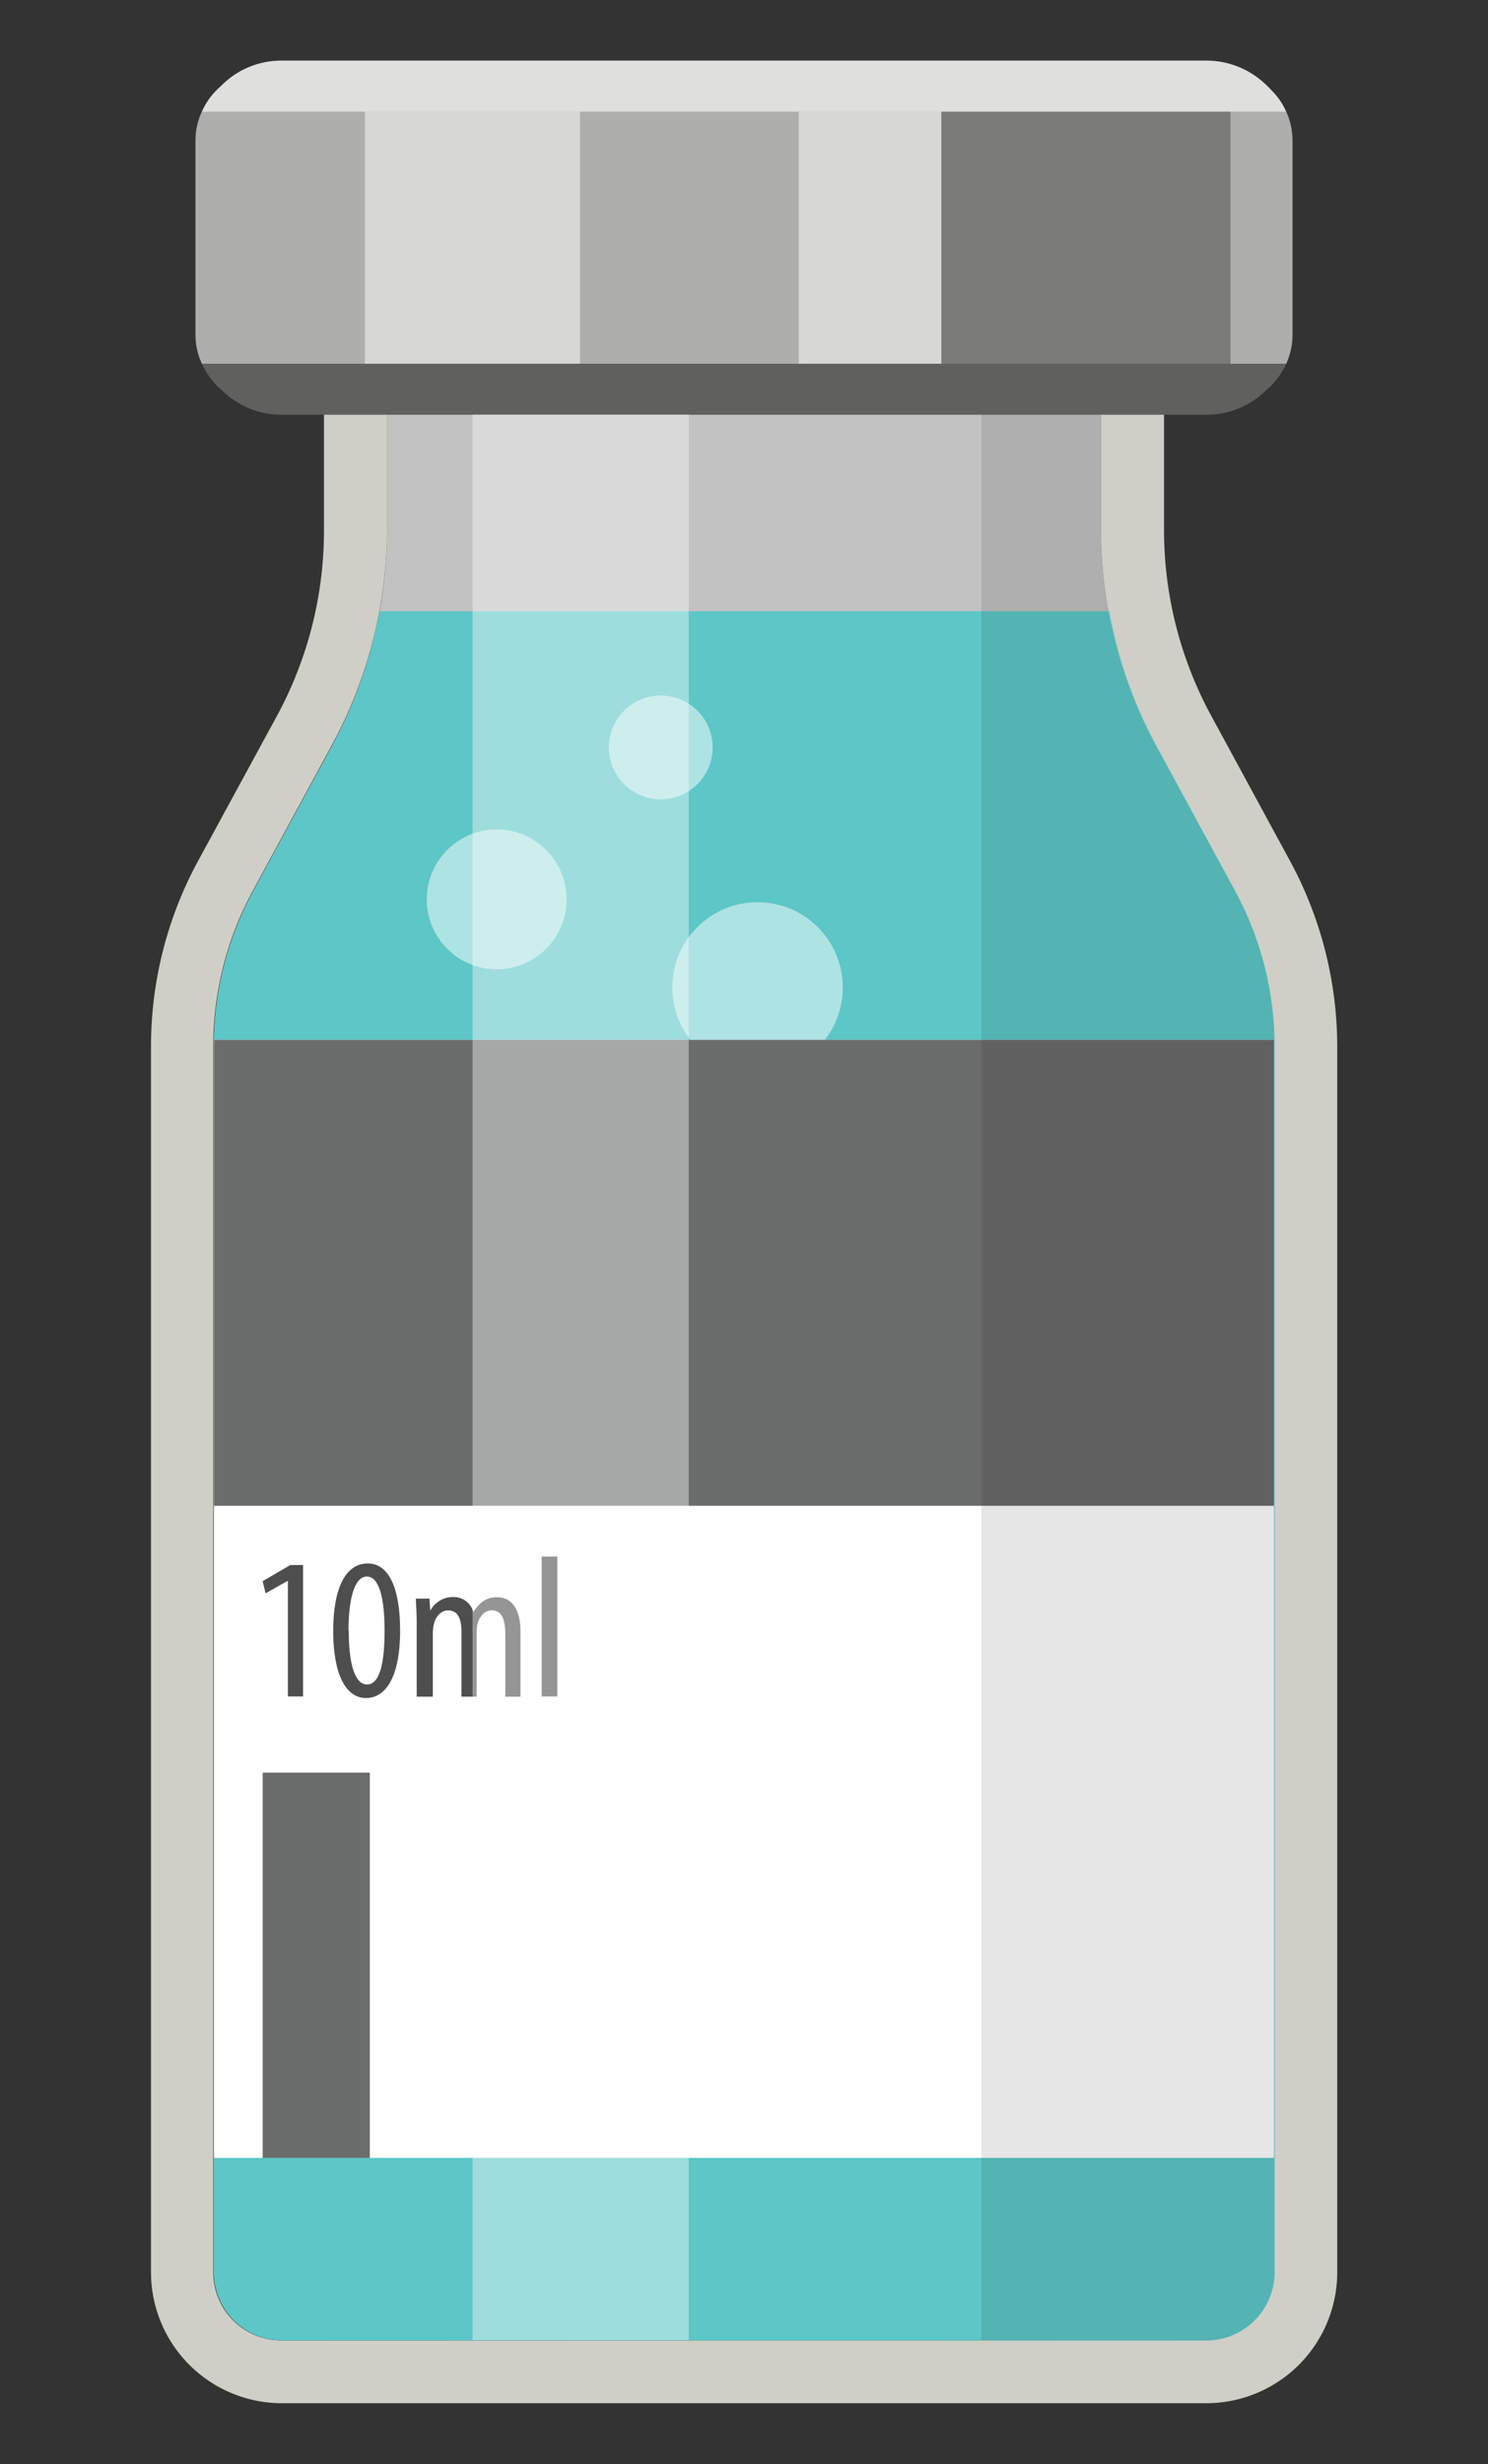 <svg xmlns="http://www.w3.org/2000/svg" viewBox="0 0 196.4 325.18"><rect x="0" y="0" width="196.4" height="325.18" fill="#333333" stroke="none"/><defs><style>.cls-1{isolation:isolate;}.cls-2{fill:#cfcfc7;}.cls-10,.cls-13,.cls-3,.cls-5,.cls-7{fill:#fff;}.cls-3{opacity:0.7;}.cls-13,.cls-3,.cls-5,.cls-7{mix-blend-mode:screen;}.cls-4{fill:#aeaeac;}.cls-5{opacity:0.6;}.cls-14,.cls-6,.cls-8{fill:#010101;mix-blend-mode:multiply;}.cls-6{opacity:0.45;}.cls-7{opacity:0.5;}.cls-8{opacity:0.3;}.cls-9{fill:#5dc6c6;}.cls-11{fill:#6b6c6c;}.cls-12{fill:#4e4e4e;}.cls-13{opacity:0.4;}.cls-14{opacity:0.1;}</style></defs><g class="cls-1"><g id="Layer_1" data-name="Layer 1"><path class="cls-2" d="M170.26,113.6l-10.4-19.16A51.32,51.32,0,0,1,153.64,70V54.71h-8.32V70a59.91,59.91,0,0,0,7.22,28.45l10.4,19.16a43.1,43.1,0,0,1,5.21,20.51V299.86a9,9,0,0,1-9,9h-122a9,9,0,0,1-9-9V138.08a43.1,43.1,0,0,1,5.21-20.51l10.4-19.16A59.91,59.91,0,0,0,51.08,70V54.71H42.76V70a51.31,51.31,0,0,1-6.21,24.48L26.15,113.6a51.32,51.32,0,0,0-6.22,24.48V299.85a17.29,17.29,0,0,0,17.29,17.29h122a17.29,17.29,0,0,0,17.28-17.29V138.08A51.43,51.43,0,0,0,170.26,113.6Z"/><path class="cls-3" d="M37.22,308.82a9,9,0,0,1-9-9V138.08a43.1,43.1,0,0,1,5.21-20.51l10.4-19.16A59.91,59.91,0,0,0,51.08,70V54.71h94.24V70a59.91,59.91,0,0,0,7.22,28.45l10.4,19.16a43.1,43.1,0,0,1,5.21,20.51V299.86a9,9,0,0,1-9,9Z"/><path class="cls-4" d="M167.9,12a11.56,11.56,0,0,0-8.65-4H37.15a11.15,11.15,0,0,0-7.92,3.29,9.69,9.69,0,0,0-2.57,3.41,9,9,0,0,0-.86,3.83V44.19A9.06,9.06,0,0,0,26.65,48a9.82,9.82,0,0,0,2.58,3.42,11.11,11.11,0,0,0,7.92,3.29h122.1a11.13,11.13,0,0,0,7.93-3.29A9.94,9.94,0,0,0,169.76,48a9.05,9.05,0,0,0,.84-3.81V18.57A9.4,9.4,0,0,0,167.9,12Z"/><path class="cls-5" d="M169.74,14.74H26.66A8.87,8.87,0,0,1,28.5,12l.73-.71A11.15,11.15,0,0,1,37.15,8h122.1a11.18,11.18,0,0,1,7.93,3.29l.72.71A8.69,8.69,0,0,1,169.74,14.74Z"/><path class="cls-6" d="M169.76,48a9.08,9.08,0,0,1-1.86,2.72l-.72.71a11.17,11.17,0,0,1-7.93,3.28H37.15a11.14,11.14,0,0,1-7.92-3.28l-.73-.71A9.05,9.05,0,0,1,26.65,48Z"/><rect class="cls-7" x="48.18" y="14.74" width="28.37" height="33.26"/><rect class="cls-7" x="105.42" y="14.74" width="18.83" height="33.26"/><rect class="cls-8" x="124.25" y="14.74" width="38.16" height="33.26"/><path class="cls-9" d="M43.86,98.41l-10.4,19.16a43.1,43.1,0,0,0-5.21,20.51V299.86a9,9,0,0,0,9,9h122a9,9,0,0,0,9-9V138.08a43.1,43.1,0,0,0-5.21-20.51l-10.4-19.16a59.71,59.71,0,0,1-6.23-17.74H50.1A60,60,0,0,1,43.86,98.41Z"/><circle class="cls-7" cx="99.99" cy="130.31" r="11.25"/><circle class="cls-7" cx="87.42" cy="98.87" r="6.86" transform="matrix(0.57, -0.82, 0.82, 0.57, -43.69, 113.96)"/><circle class="cls-7" cx="65.56" cy="118.68" r="9.23" transform="translate(-57.54 61.85) rotate(-36.3)"/><rect class="cls-10" x="28.25" y="137.22" width="139.9" height="147.54"/><rect class="cls-11" x="28.25" y="137.22" width="139.9" height="61.49"/><path class="cls-12" d="M38,208.61c-.06,0-2.94,1.65-2.94,1.65l-.4-1.6,3.66-2.13H40v17.34H38Z"/><path class="cls-12" d="M52.81,215.17c0,6.33-2,8.91-4.51,8.91-2.69,0-4.32-3.2-4.32-8.85,0-5.85,1.73-8.91,4.56-8.91S52.81,209.65,52.81,215.17Zm-6.78,0c0,4.19.72,7.12,2.43,7.12s2.3-3,2.3-7.12-.67-7.12-2.33-7.12S46,211,46,215.2Z"/><path class="cls-12" d="M55,214.29c0-1.52-.08-2.29-.11-3.33h1.79l.11,1.6a3.38,3.38,0,0,1,3-1.81,2.68,2.68,0,0,1,2.69,2,4.81,4.81,0,0,1,1.33-1.47,3.1,3.1,0,0,1,1.79-.5c1.74,0,3.1,1.28,3.1,4.56v8.56h-2v-8.08c0-1.68-.24-3.31-1.82-3.31-.85,0-1.6.72-1.89,1.92a8.38,8.38,0,0,0-.08,1.17v8.3h-2v-8.46c0-1.44-.26-2.93-1.78-2.93-.83,0-1.68.72-1.92,2.08a6.63,6.63,0,0,0-.08,1.12v8.19H55Z"/><path class="cls-12" d="M71.5,205.41h2.06v18.46H71.5Z"/><rect class="cls-11" x="34.67" y="233.92" width="14.14" height="50.85"/><rect class="cls-13" x="62.37" y="54.71" width="28.54" height="254.11"/><path class="cls-14" d="M152.54,98.41A59.91,59.91,0,0,1,145.32,70V54.71H129.54V308.82h29.65a9,9,0,0,0,9-9V138.08a43.1,43.1,0,0,0-5.21-20.51Z"/></g></g></svg>